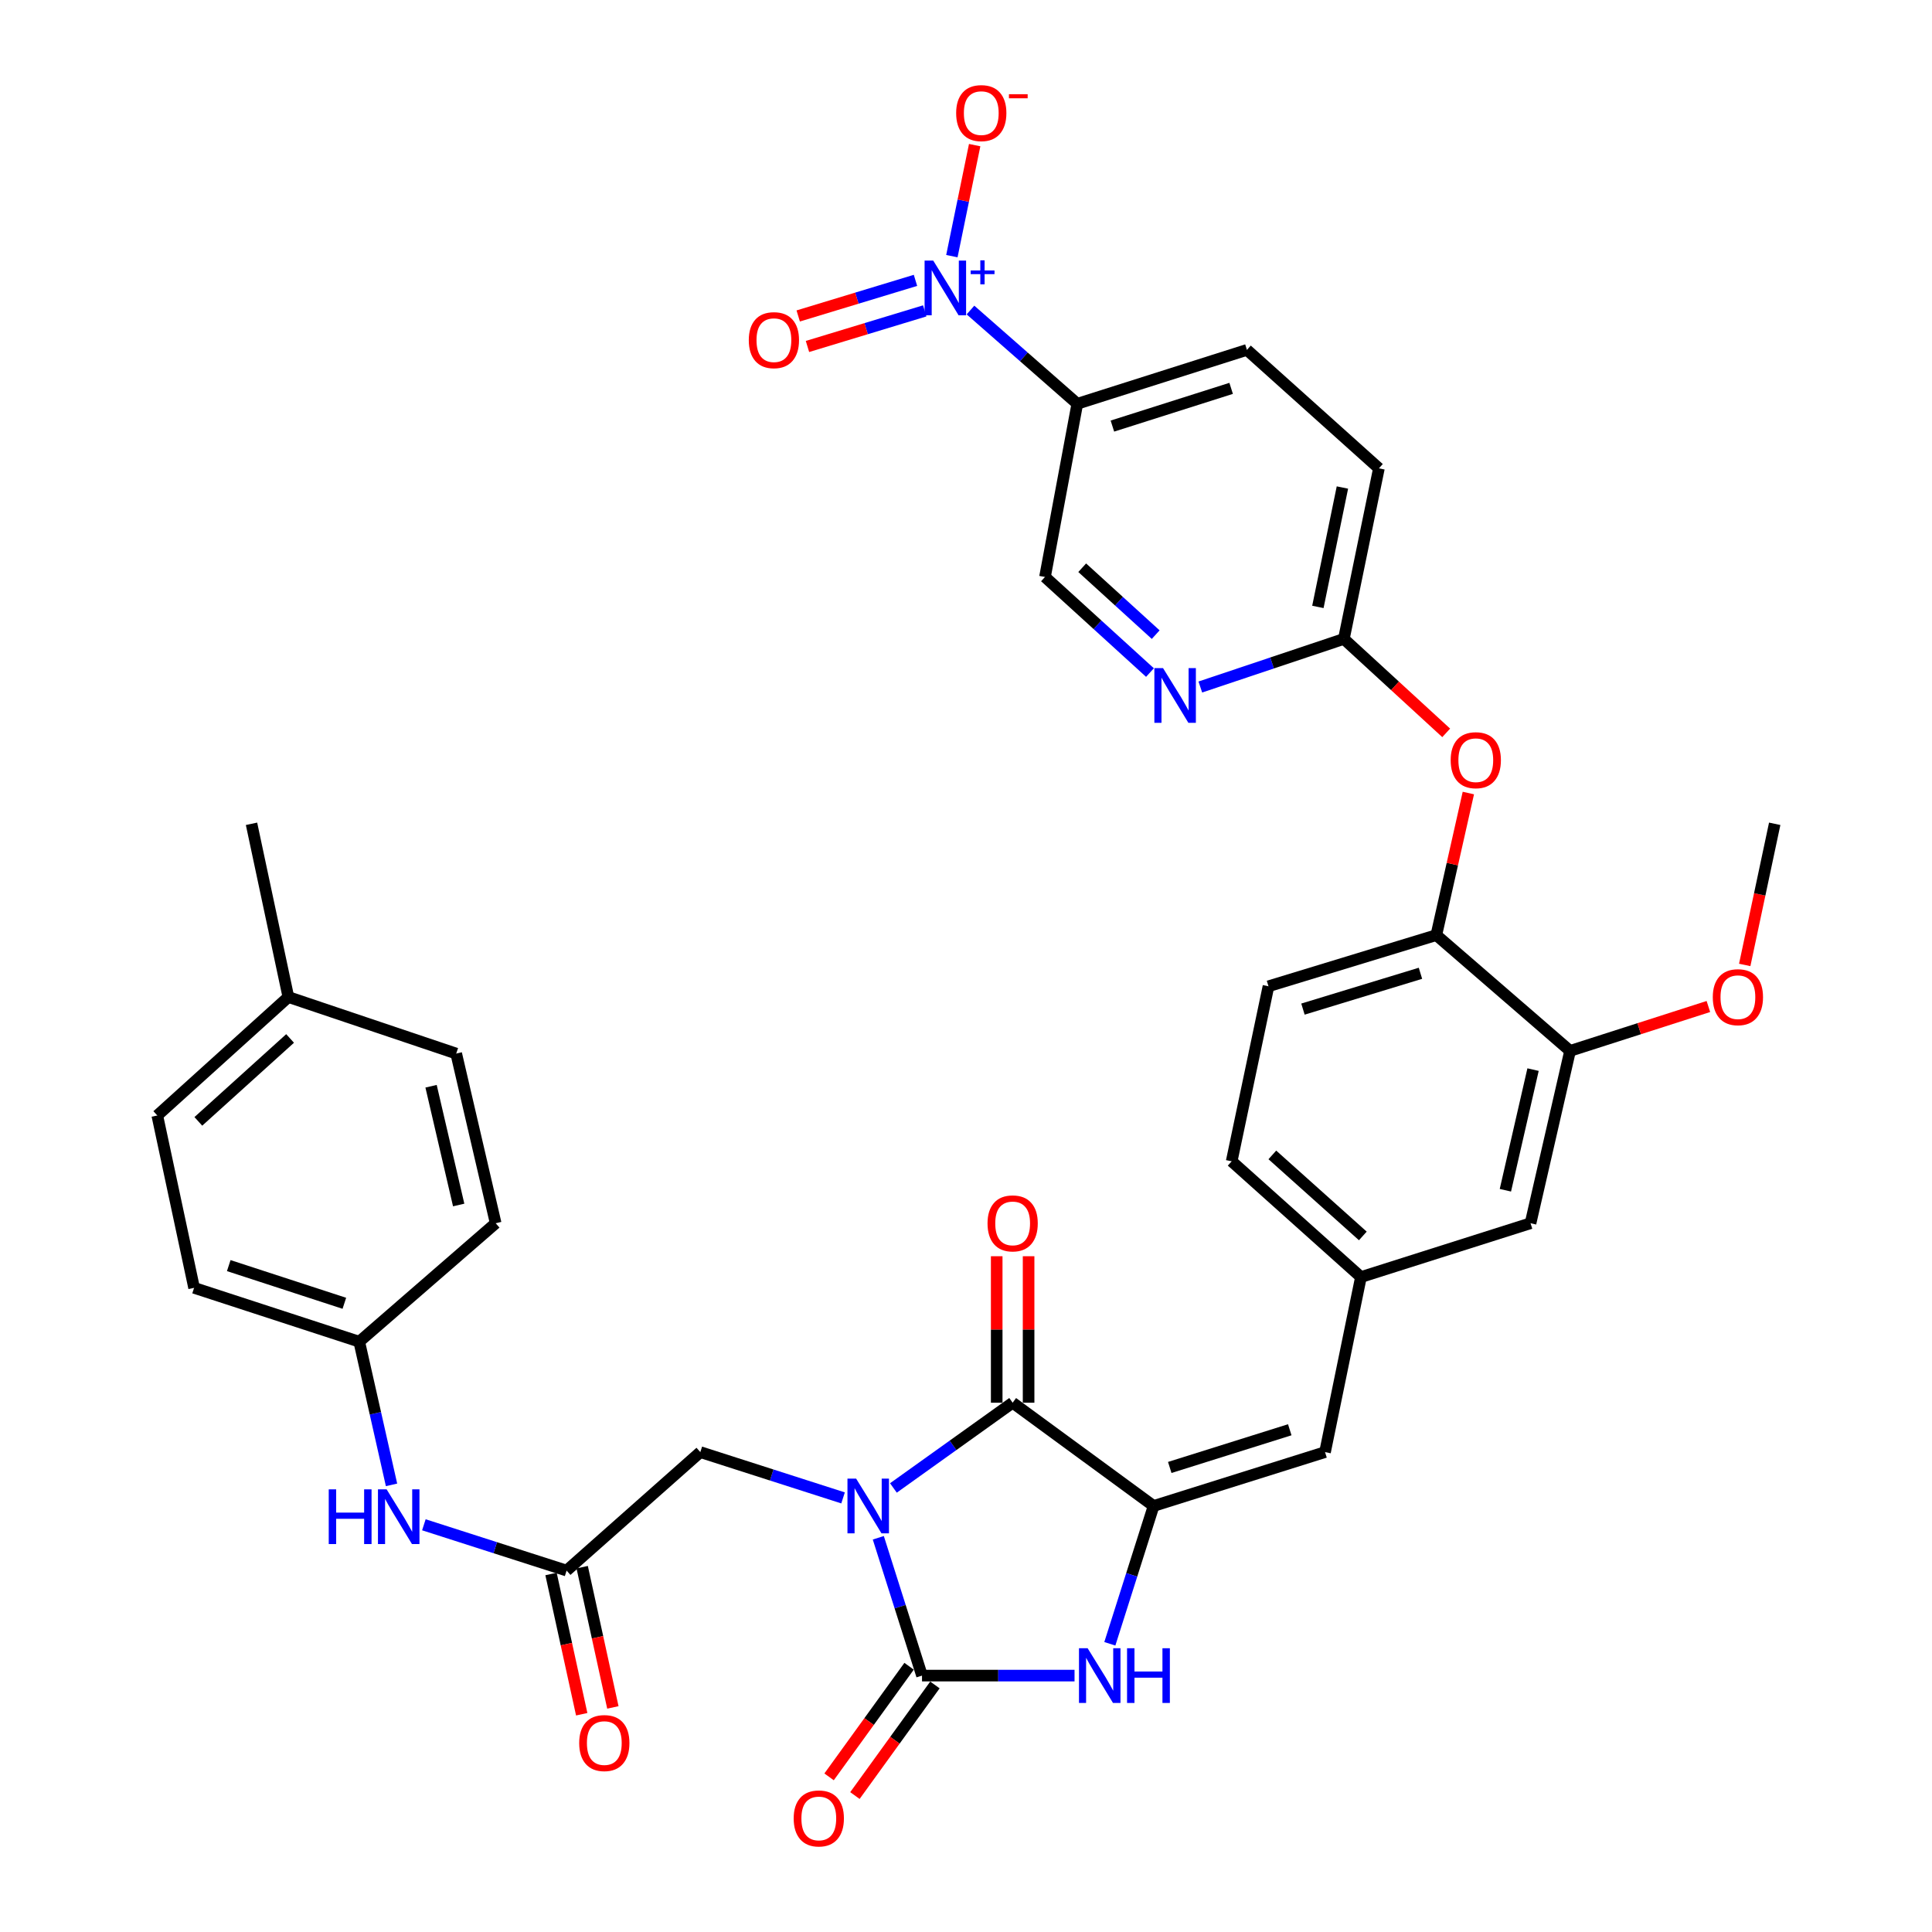 <?xml version='1.0' encoding='iso-8859-1'?>
<svg version='1.1' baseProfile='full'
              xmlns='http://www.w3.org/2000/svg'
                      xmlns:rdkit='http://www.rdkit.org/xml'
                      xmlns:xlink='http://www.w3.org/1999/xlink'
                  xml:space='preserve'
width='1000px' height='1000px' viewBox='0 0 1000 1000'>
<!-- END OF HEADER -->
<rect style='opacity:1.0;fill:#FFFFFF;stroke:none' width='1000' height='1000' x='0' y='0'> </rect>
<path class='bond-0' d='M 454.608,795.95 L 465.918,831.618' style='fill:none;fill-rule:evenodd;stroke:#0000FF;stroke-width:6px;stroke-linecap:butt;stroke-linejoin:miter;stroke-opacity:1' />
<path class='bond-0' d='M 465.918,831.618 L 477.229,867.287' style='fill:none;fill-rule:evenodd;stroke:#000000;stroke-width:6px;stroke-linecap:butt;stroke-linejoin:miter;stroke-opacity:1' />
<path class='bond-1' d='M 462.425,770.166 L 493.285,748.103' style='fill:none;fill-rule:evenodd;stroke:#0000FF;stroke-width:6px;stroke-linecap:butt;stroke-linejoin:miter;stroke-opacity:1' />
<path class='bond-1' d='M 493.285,748.103 L 524.146,726.04' style='fill:none;fill-rule:evenodd;stroke:#000000;stroke-width:6px;stroke-linecap:butt;stroke-linejoin:miter;stroke-opacity:1' />
<path class='bond-7' d='M 436.366,775.31 L 399.426,763.459' style='fill:none;fill-rule:evenodd;stroke:#0000FF;stroke-width:6px;stroke-linecap:butt;stroke-linejoin:miter;stroke-opacity:1' />
<path class='bond-7' d='M 399.426,763.459 L 362.486,751.608' style='fill:none;fill-rule:evenodd;stroke:#000000;stroke-width:6px;stroke-linecap:butt;stroke-linejoin:miter;stroke-opacity:1' />
<path class='bond-3' d='M 477.229,867.287 L 516.705,867.287' style='fill:none;fill-rule:evenodd;stroke:#000000;stroke-width:6px;stroke-linecap:butt;stroke-linejoin:miter;stroke-opacity:1' />
<path class='bond-3' d='M 516.705,867.287 L 556.18,867.287' style='fill:none;fill-rule:evenodd;stroke:#0000FF;stroke-width:6px;stroke-linecap:butt;stroke-linejoin:miter;stroke-opacity:1' />
<path class='bond-15' d='M 470.542,862.45 L 449.835,891.076' style='fill:none;fill-rule:evenodd;stroke:#000000;stroke-width:6px;stroke-linecap:butt;stroke-linejoin:miter;stroke-opacity:1' />
<path class='bond-15' d='M 449.835,891.076 L 429.129,919.702' style='fill:none;fill-rule:evenodd;stroke:#FF0000;stroke-width:6px;stroke-linecap:butt;stroke-linejoin:miter;stroke-opacity:1' />
<path class='bond-15' d='M 483.917,872.124 L 463.21,900.751' style='fill:none;fill-rule:evenodd;stroke:#000000;stroke-width:6px;stroke-linecap:butt;stroke-linejoin:miter;stroke-opacity:1' />
<path class='bond-15' d='M 463.21,900.751 L 442.504,929.377' style='fill:none;fill-rule:evenodd;stroke:#FF0000;stroke-width:6px;stroke-linecap:butt;stroke-linejoin:miter;stroke-opacity:1' />
<path class='bond-2' d='M 524.146,726.04 L 597.099,779.487' style='fill:none;fill-rule:evenodd;stroke:#000000;stroke-width:6px;stroke-linecap:butt;stroke-linejoin:miter;stroke-opacity:1' />
<path class='bond-18' d='M 532.4,726.04 L 532.4,688.132' style='fill:none;fill-rule:evenodd;stroke:#000000;stroke-width:6px;stroke-linecap:butt;stroke-linejoin:miter;stroke-opacity:1' />
<path class='bond-18' d='M 532.4,688.132 L 532.4,650.224' style='fill:none;fill-rule:evenodd;stroke:#FF0000;stroke-width:6px;stroke-linecap:butt;stroke-linejoin:miter;stroke-opacity:1' />
<path class='bond-18' d='M 515.893,726.04 L 515.893,688.132' style='fill:none;fill-rule:evenodd;stroke:#000000;stroke-width:6px;stroke-linecap:butt;stroke-linejoin:miter;stroke-opacity:1' />
<path class='bond-18' d='M 515.893,688.132 L 515.893,650.224' style='fill:none;fill-rule:evenodd;stroke:#FF0000;stroke-width:6px;stroke-linecap:butt;stroke-linejoin:miter;stroke-opacity:1' />
<path class='bond-6' d='M 597.099,779.487 L 685.834,751.608' style='fill:none;fill-rule:evenodd;stroke:#000000;stroke-width:6px;stroke-linecap:butt;stroke-linejoin:miter;stroke-opacity:1' />
<path class='bond-6' d='M 605.462,759.557 L 667.576,740.042' style='fill:none;fill-rule:evenodd;stroke:#000000;stroke-width:6px;stroke-linecap:butt;stroke-linejoin:miter;stroke-opacity:1' />
<path class='bond-36' d='M 597.099,779.487 L 585.773,815.155' style='fill:none;fill-rule:evenodd;stroke:#000000;stroke-width:6px;stroke-linecap:butt;stroke-linejoin:miter;stroke-opacity:1' />
<path class='bond-36' d='M 585.773,815.155 L 574.448,850.824' style='fill:none;fill-rule:evenodd;stroke:#0000FF;stroke-width:6px;stroke-linecap:butt;stroke-linejoin:miter;stroke-opacity:1' />
<path class='bond-4' d='M 502.319,160.468 L 529.964,184.729' style='fill:none;fill-rule:evenodd;stroke:#0000FF;stroke-width:6px;stroke-linecap:butt;stroke-linejoin:miter;stroke-opacity:1' />
<path class='bond-4' d='M 529.964,184.729 L 557.61,208.989' style='fill:none;fill-rule:evenodd;stroke:#000000;stroke-width:6px;stroke-linecap:butt;stroke-linejoin:miter;stroke-opacity:1' />
<path class='bond-14' d='M 492.689,132.578 L 498.588,103.846' style='fill:none;fill-rule:evenodd;stroke:#0000FF;stroke-width:6px;stroke-linecap:butt;stroke-linejoin:miter;stroke-opacity:1' />
<path class='bond-14' d='M 498.588,103.846 L 504.486,75.114' style='fill:none;fill-rule:evenodd;stroke:#FF0000;stroke-width:6px;stroke-linecap:butt;stroke-linejoin:miter;stroke-opacity:1' />
<path class='bond-17' d='M 473.851,145.116 L 443.502,154.328' style='fill:none;fill-rule:evenodd;stroke:#0000FF;stroke-width:6px;stroke-linecap:butt;stroke-linejoin:miter;stroke-opacity:1' />
<path class='bond-17' d='M 443.502,154.328 L 413.152,163.54' style='fill:none;fill-rule:evenodd;stroke:#FF0000;stroke-width:6px;stroke-linecap:butt;stroke-linejoin:miter;stroke-opacity:1' />
<path class='bond-17' d='M 478.646,160.911 L 448.296,170.124' style='fill:none;fill-rule:evenodd;stroke:#0000FF;stroke-width:6px;stroke-linecap:butt;stroke-linejoin:miter;stroke-opacity:1' />
<path class='bond-17' d='M 448.296,170.124 L 417.946,179.336' style='fill:none;fill-rule:evenodd;stroke:#FF0000;stroke-width:6px;stroke-linecap:butt;stroke-linejoin:miter;stroke-opacity:1' />
<path class='bond-5' d='M 557.61,208.989 L 645.41,181.101' style='fill:none;fill-rule:evenodd;stroke:#000000;stroke-width:6px;stroke-linecap:butt;stroke-linejoin:miter;stroke-opacity:1' />
<path class='bond-5' d='M 575.777,220.539 L 637.237,201.017' style='fill:none;fill-rule:evenodd;stroke:#000000;stroke-width:6px;stroke-linecap:butt;stroke-linejoin:miter;stroke-opacity:1' />
<path class='bond-39' d='M 557.61,208.989 L 540.883,298.642' style='fill:none;fill-rule:evenodd;stroke:#000000;stroke-width:6px;stroke-linecap:butt;stroke-linejoin:miter;stroke-opacity:1' />
<path class='bond-20' d='M 685.834,751.608 L 704.423,661.002' style='fill:none;fill-rule:evenodd;stroke:#000000;stroke-width:6px;stroke-linecap:butt;stroke-linejoin:miter;stroke-opacity:1' />
<path class='bond-8' d='M 362.486,751.608 L 293.275,812.932' style='fill:none;fill-rule:evenodd;stroke:#000000;stroke-width:6px;stroke-linecap:butt;stroke-linejoin:miter;stroke-opacity:1' />
<path class='bond-16' d='M 293.275,812.932 L 256.335,801.078' style='fill:none;fill-rule:evenodd;stroke:#000000;stroke-width:6px;stroke-linecap:butt;stroke-linejoin:miter;stroke-opacity:1' />
<path class='bond-16' d='M 256.335,801.078 L 219.395,789.223' style='fill:none;fill-rule:evenodd;stroke:#0000FF;stroke-width:6px;stroke-linecap:butt;stroke-linejoin:miter;stroke-opacity:1' />
<path class='bond-23' d='M 285.212,814.697 L 293.153,850.992' style='fill:none;fill-rule:evenodd;stroke:#000000;stroke-width:6px;stroke-linecap:butt;stroke-linejoin:miter;stroke-opacity:1' />
<path class='bond-23' d='M 293.153,850.992 L 301.095,887.288' style='fill:none;fill-rule:evenodd;stroke:#FF0000;stroke-width:6px;stroke-linecap:butt;stroke-linejoin:miter;stroke-opacity:1' />
<path class='bond-23' d='M 301.338,811.168 L 309.279,847.464' style='fill:none;fill-rule:evenodd;stroke:#000000;stroke-width:6px;stroke-linecap:butt;stroke-linejoin:miter;stroke-opacity:1' />
<path class='bond-23' d='M 309.279,847.464 L 317.22,883.76' style='fill:none;fill-rule:evenodd;stroke:#FF0000;stroke-width:6px;stroke-linecap:butt;stroke-linejoin:miter;stroke-opacity:1' />
<path class='bond-9' d='M 621.284,355.596 L 658.433,343.149' style='fill:none;fill-rule:evenodd;stroke:#0000FF;stroke-width:6px;stroke-linecap:butt;stroke-linejoin:miter;stroke-opacity:1' />
<path class='bond-9' d='M 658.433,343.149 L 695.583,330.702' style='fill:none;fill-rule:evenodd;stroke:#000000;stroke-width:6px;stroke-linecap:butt;stroke-linejoin:miter;stroke-opacity:1' />
<path class='bond-19' d='M 595.224,348.115 L 568.053,323.378' style='fill:none;fill-rule:evenodd;stroke:#0000FF;stroke-width:6px;stroke-linecap:butt;stroke-linejoin:miter;stroke-opacity:1' />
<path class='bond-19' d='M 568.053,323.378 L 540.883,298.642' style='fill:none;fill-rule:evenodd;stroke:#000000;stroke-width:6px;stroke-linecap:butt;stroke-linejoin:miter;stroke-opacity:1' />
<path class='bond-19' d='M 598.186,328.488 L 579.166,311.172' style='fill:none;fill-rule:evenodd;stroke:#0000FF;stroke-width:6px;stroke-linecap:butt;stroke-linejoin:miter;stroke-opacity:1' />
<path class='bond-19' d='M 579.166,311.172 L 560.147,293.856' style='fill:none;fill-rule:evenodd;stroke:#000000;stroke-width:6px;stroke-linecap:butt;stroke-linejoin:miter;stroke-opacity:1' />
<path class='bond-10' d='M 743.444,484.008 L 656.562,510.493' style='fill:none;fill-rule:evenodd;stroke:#000000;stroke-width:6px;stroke-linecap:butt;stroke-linejoin:miter;stroke-opacity:1' />
<path class='bond-10' d='M 735.225,503.771 L 674.407,522.31' style='fill:none;fill-rule:evenodd;stroke:#000000;stroke-width:6px;stroke-linecap:butt;stroke-linejoin:miter;stroke-opacity:1' />
<path class='bond-13' d='M 743.444,484.008 L 751.731,447.242' style='fill:none;fill-rule:evenodd;stroke:#000000;stroke-width:6px;stroke-linecap:butt;stroke-linejoin:miter;stroke-opacity:1' />
<path class='bond-13' d='M 751.731,447.242 L 760.017,410.475' style='fill:none;fill-rule:evenodd;stroke:#FF0000;stroke-width:6px;stroke-linecap:butt;stroke-linejoin:miter;stroke-opacity:1' />
<path class='bond-38' d='M 743.444,484.008 L 812.665,543.939' style='fill:none;fill-rule:evenodd;stroke:#000000;stroke-width:6px;stroke-linecap:butt;stroke-linejoin:miter;stroke-opacity:1' />
<path class='bond-11' d='M 812.665,543.939 L 792.205,633.142' style='fill:none;fill-rule:evenodd;stroke:#000000;stroke-width:6px;stroke-linecap:butt;stroke-linejoin:miter;stroke-opacity:1' />
<path class='bond-11' d='M 793.506,553.629 L 779.184,616.071' style='fill:none;fill-rule:evenodd;stroke:#000000;stroke-width:6px;stroke-linecap:butt;stroke-linejoin:miter;stroke-opacity:1' />
<path class='bond-28' d='M 812.665,543.939 L 848.461,532.451' style='fill:none;fill-rule:evenodd;stroke:#000000;stroke-width:6px;stroke-linecap:butt;stroke-linejoin:miter;stroke-opacity:1' />
<path class='bond-28' d='M 848.461,532.451 L 884.257,520.964' style='fill:none;fill-rule:evenodd;stroke:#FF0000;stroke-width:6px;stroke-linecap:butt;stroke-linejoin:miter;stroke-opacity:1' />
<path class='bond-12' d='M 695.583,330.702 L 722.066,355.016' style='fill:none;fill-rule:evenodd;stroke:#000000;stroke-width:6px;stroke-linecap:butt;stroke-linejoin:miter;stroke-opacity:1' />
<path class='bond-12' d='M 722.066,355.016 L 748.55,379.33' style='fill:none;fill-rule:evenodd;stroke:#FF0000;stroke-width:6px;stroke-linecap:butt;stroke-linejoin:miter;stroke-opacity:1' />
<path class='bond-26' d='M 695.583,330.702 L 713.722,242.416' style='fill:none;fill-rule:evenodd;stroke:#000000;stroke-width:6px;stroke-linecap:butt;stroke-linejoin:miter;stroke-opacity:1' />
<path class='bond-26' d='M 682.134,314.137 L 694.832,252.337' style='fill:none;fill-rule:evenodd;stroke:#000000;stroke-width:6px;stroke-linecap:butt;stroke-linejoin:miter;stroke-opacity:1' />
<path class='bond-25' d='M 202.656,768.563 L 194.299,731.51' style='fill:none;fill-rule:evenodd;stroke:#0000FF;stroke-width:6px;stroke-linecap:butt;stroke-linejoin:miter;stroke-opacity:1' />
<path class='bond-25' d='M 194.299,731.51 L 185.941,694.457' style='fill:none;fill-rule:evenodd;stroke:#000000;stroke-width:6px;stroke-linecap:butt;stroke-linejoin:miter;stroke-opacity:1' />
<path class='bond-21' d='M 704.423,661.002 L 792.205,633.142' style='fill:none;fill-rule:evenodd;stroke:#000000;stroke-width:6px;stroke-linecap:butt;stroke-linejoin:miter;stroke-opacity:1' />
<path class='bond-27' d='M 704.423,661.002 L 637.514,601.09' style='fill:none;fill-rule:evenodd;stroke:#000000;stroke-width:6px;stroke-linecap:butt;stroke-linejoin:miter;stroke-opacity:1' />
<path class='bond-27' d='M 705.398,639.718 L 658.562,597.779' style='fill:none;fill-rule:evenodd;stroke:#000000;stroke-width:6px;stroke-linecap:butt;stroke-linejoin:miter;stroke-opacity:1' />
<path class='bond-22' d='M 645.41,181.101 L 713.722,242.416' style='fill:none;fill-rule:evenodd;stroke:#000000;stroke-width:6px;stroke-linecap:butt;stroke-linejoin:miter;stroke-opacity:1' />
<path class='bond-24' d='M 656.562,510.493 L 637.514,601.09' style='fill:none;fill-rule:evenodd;stroke:#000000;stroke-width:6px;stroke-linecap:butt;stroke-linejoin:miter;stroke-opacity:1' />
<path class='bond-30' d='M 185.941,694.457 L 256.556,633.142' style='fill:none;fill-rule:evenodd;stroke:#000000;stroke-width:6px;stroke-linecap:butt;stroke-linejoin:miter;stroke-opacity:1' />
<path class='bond-31' d='M 185.941,694.457 L 100.462,666.587' style='fill:none;fill-rule:evenodd;stroke:#000000;stroke-width:6px;stroke-linecap:butt;stroke-linejoin:miter;stroke-opacity:1' />
<path class='bond-31' d='M 178.236,674.582 L 118.401,655.073' style='fill:none;fill-rule:evenodd;stroke:#000000;stroke-width:6px;stroke-linecap:butt;stroke-linejoin:miter;stroke-opacity:1' />
<path class='bond-35' d='M 903.067,499.448 L 910.826,462.923' style='fill:none;fill-rule:evenodd;stroke:#FF0000;stroke-width:6px;stroke-linecap:butt;stroke-linejoin:miter;stroke-opacity:1' />
<path class='bond-35' d='M 910.826,462.923 L 918.586,426.398' style='fill:none;fill-rule:evenodd;stroke:#000000;stroke-width:6px;stroke-linecap:butt;stroke-linejoin:miter;stroke-opacity:1' />
<path class='bond-29' d='M 149.259,516.06 L 81.414,577.375' style='fill:none;fill-rule:evenodd;stroke:#000000;stroke-width:6px;stroke-linecap:butt;stroke-linejoin:miter;stroke-opacity:1' />
<path class='bond-29' d='M 150.15,537.504 L 102.659,580.424' style='fill:none;fill-rule:evenodd;stroke:#000000;stroke-width:6px;stroke-linecap:butt;stroke-linejoin:miter;stroke-opacity:1' />
<path class='bond-34' d='M 149.259,516.06 L 130.184,426.398' style='fill:none;fill-rule:evenodd;stroke:#000000;stroke-width:6px;stroke-linecap:butt;stroke-linejoin:miter;stroke-opacity:1' />
<path class='bond-37' d='M 149.259,516.06 L 236.133,545.323' style='fill:none;fill-rule:evenodd;stroke:#000000;stroke-width:6px;stroke-linecap:butt;stroke-linejoin:miter;stroke-opacity:1' />
<path class='bond-32' d='M 256.556,633.142 L 236.133,545.323' style='fill:none;fill-rule:evenodd;stroke:#000000;stroke-width:6px;stroke-linecap:butt;stroke-linejoin:miter;stroke-opacity:1' />
<path class='bond-32' d='M 237.414,623.708 L 223.118,562.235' style='fill:none;fill-rule:evenodd;stroke:#000000;stroke-width:6px;stroke-linecap:butt;stroke-linejoin:miter;stroke-opacity:1' />
<path class='bond-33' d='M 100.462,666.587 L 81.414,577.375' style='fill:none;fill-rule:evenodd;stroke:#000000;stroke-width:6px;stroke-linecap:butt;stroke-linejoin:miter;stroke-opacity:1' />
<path  class='atom-0' d='M 443.127 765.327
L 452.407 780.327
Q 453.327 781.807, 454.807 784.487
Q 456.287 787.167, 456.367 787.327
L 456.367 765.327
L 460.127 765.327
L 460.127 793.647
L 456.247 793.647
L 446.287 777.247
Q 445.127 775.327, 443.887 773.127
Q 442.687 770.927, 442.327 770.247
L 442.327 793.647
L 438.647 793.647
L 438.647 765.327
L 443.127 765.327
' fill='#0000FF'/>
<path  class='atom-4' d='M 562.96 853.127
L 572.24 868.127
Q 573.16 869.607, 574.64 872.287
Q 576.12 874.967, 576.2 875.127
L 576.2 853.127
L 579.96 853.127
L 579.96 881.447
L 576.08 881.447
L 566.12 865.047
Q 564.96 863.127, 563.72 860.927
Q 562.52 858.727, 562.16 858.047
L 562.16 881.447
L 558.48 881.447
L 558.48 853.127
L 562.96 853.127
' fill='#0000FF'/>
<path  class='atom-4' d='M 583.36 853.127
L 587.2 853.127
L 587.2 865.167
L 601.68 865.167
L 601.68 853.127
L 605.52 853.127
L 605.52 881.447
L 601.68 881.447
L 601.68 868.367
L 587.2 868.367
L 587.2 881.447
L 583.36 881.447
L 583.36 853.127
' fill='#0000FF'/>
<path  class='atom-5' d='M 483.047 134.89
L 492.327 149.89
Q 493.247 151.37, 494.727 154.05
Q 496.207 156.73, 496.287 156.89
L 496.287 134.89
L 500.047 134.89
L 500.047 163.21
L 496.167 163.21
L 486.207 146.81
Q 485.047 144.89, 483.807 142.69
Q 482.607 140.49, 482.247 139.81
L 482.247 163.21
L 478.567 163.21
L 478.567 134.89
L 483.047 134.89
' fill='#0000FF'/>
<path  class='atom-5' d='M 502.423 139.995
L 507.413 139.995
L 507.413 134.741
L 509.63 134.741
L 509.63 139.995
L 514.752 139.995
L 514.752 141.895
L 509.63 141.895
L 509.63 147.175
L 507.413 147.175
L 507.413 141.895
L 502.423 141.895
L 502.423 139.995
' fill='#0000FF'/>
<path  class='atom-10' d='M 601.981 345.806
L 611.261 360.806
Q 612.181 362.286, 613.661 364.966
Q 615.141 367.646, 615.221 367.806
L 615.221 345.806
L 618.981 345.806
L 618.981 374.126
L 615.101 374.126
L 605.141 357.726
Q 603.981 355.806, 602.741 353.606
Q 601.541 351.406, 601.181 350.726
L 601.181 374.126
L 597.501 374.126
L 597.501 345.806
L 601.981 345.806
' fill='#0000FF'/>
<path  class='atom-14' d='M 750.867 393.473
Q 750.867 386.673, 754.227 382.873
Q 757.587 379.073, 763.867 379.073
Q 770.147 379.073, 773.507 382.873
Q 776.867 386.673, 776.867 393.473
Q 776.867 400.353, 773.467 404.273
Q 770.067 408.153, 763.867 408.153
Q 757.627 408.153, 754.227 404.273
Q 750.867 400.393, 750.867 393.473
M 763.867 404.953
Q 768.187 404.953, 770.507 402.073
Q 772.867 399.153, 772.867 393.473
Q 772.867 387.913, 770.507 385.113
Q 768.187 382.273, 763.867 382.273
Q 759.547 382.273, 757.187 385.073
Q 754.867 387.873, 754.867 393.473
Q 754.867 399.193, 757.187 402.073
Q 759.547 404.953, 763.867 404.953
' fill='#FF0000'/>
<path  class='atom-15' d='M 494.905 58.542
Q 494.905 51.742, 498.265 47.942
Q 501.625 44.142, 507.905 44.142
Q 514.185 44.142, 517.545 47.942
Q 520.905 51.742, 520.905 58.542
Q 520.905 65.422, 517.505 69.342
Q 514.105 73.222, 507.905 73.222
Q 501.665 73.222, 498.265 69.342
Q 494.905 65.462, 494.905 58.542
M 507.905 70.022
Q 512.225 70.022, 514.545 67.142
Q 516.905 64.222, 516.905 58.542
Q 516.905 52.982, 514.545 50.182
Q 512.225 47.342, 507.905 47.342
Q 503.585 47.342, 501.225 50.142
Q 498.905 52.942, 498.905 58.542
Q 498.905 64.262, 501.225 67.142
Q 503.585 70.022, 507.905 70.022
' fill='#FF0000'/>
<path  class='atom-15' d='M 522.225 48.764
L 531.914 48.764
L 531.914 50.876
L 522.225 50.876
L 522.225 48.764
' fill='#FF0000'/>
<path  class='atom-16' d='M 410.81 941.218
Q 410.81 934.418, 414.17 930.618
Q 417.53 926.818, 423.81 926.818
Q 430.09 926.818, 433.45 930.618
Q 436.81 934.418, 436.81 941.218
Q 436.81 948.098, 433.41 952.018
Q 430.01 955.898, 423.81 955.898
Q 417.57 955.898, 414.17 952.018
Q 410.81 948.138, 410.81 941.218
M 423.81 952.698
Q 428.13 952.698, 430.45 949.818
Q 432.81 946.898, 432.81 941.218
Q 432.81 935.658, 430.45 932.858
Q 428.13 930.018, 423.81 930.018
Q 419.49 930.018, 417.13 932.818
Q 414.81 935.618, 414.81 941.218
Q 414.81 946.938, 417.13 949.818
Q 419.49 952.698, 423.81 952.698
' fill='#FF0000'/>
<path  class='atom-17' d='M 170.154 770.884
L 173.994 770.884
L 173.994 782.924
L 188.474 782.924
L 188.474 770.884
L 192.314 770.884
L 192.314 799.204
L 188.474 799.204
L 188.474 786.124
L 173.994 786.124
L 173.994 799.204
L 170.154 799.204
L 170.154 770.884
' fill='#0000FF'/>
<path  class='atom-17' d='M 200.114 770.884
L 209.394 785.884
Q 210.314 787.364, 211.794 790.044
Q 213.274 792.724, 213.354 792.884
L 213.354 770.884
L 217.114 770.884
L 217.114 799.204
L 213.234 799.204
L 203.274 782.804
Q 202.114 780.884, 200.874 778.684
Q 199.674 776.484, 199.314 775.804
L 199.314 799.204
L 195.634 799.204
L 195.634 770.884
L 200.114 770.884
' fill='#0000FF'/>
<path  class='atom-18' d='M 387.572 176.064
Q 387.572 169.264, 390.932 165.464
Q 394.292 161.664, 400.572 161.664
Q 406.852 161.664, 410.212 165.464
Q 413.572 169.264, 413.572 176.064
Q 413.572 182.944, 410.172 186.864
Q 406.772 190.744, 400.572 190.744
Q 394.332 190.744, 390.932 186.864
Q 387.572 182.984, 387.572 176.064
M 400.572 187.544
Q 404.892 187.544, 407.212 184.664
Q 409.572 181.744, 409.572 176.064
Q 409.572 170.504, 407.212 167.704
Q 404.892 164.864, 400.572 164.864
Q 396.252 164.864, 393.892 167.664
Q 391.572 170.464, 391.572 176.064
Q 391.572 181.784, 393.892 184.664
Q 396.252 187.544, 400.572 187.544
' fill='#FF0000'/>
<path  class='atom-19' d='M 511.146 633.222
Q 511.146 626.422, 514.506 622.622
Q 517.866 618.822, 524.146 618.822
Q 530.426 618.822, 533.786 622.622
Q 537.146 626.422, 537.146 633.222
Q 537.146 640.102, 533.746 644.022
Q 530.346 647.902, 524.146 647.902
Q 517.906 647.902, 514.506 644.022
Q 511.146 640.142, 511.146 633.222
M 524.146 644.702
Q 528.466 644.702, 530.786 641.822
Q 533.146 638.902, 533.146 633.222
Q 533.146 627.662, 530.786 624.862
Q 528.466 622.022, 524.146 622.022
Q 519.826 622.022, 517.466 624.822
Q 515.146 627.622, 515.146 633.222
Q 515.146 638.942, 517.466 641.822
Q 519.826 644.702, 524.146 644.702
' fill='#FF0000'/>
<path  class='atom-24' d='M 299.79 902.206
Q 299.79 895.406, 303.15 891.606
Q 306.51 887.806, 312.79 887.806
Q 319.07 887.806, 322.43 891.606
Q 325.79 895.406, 325.79 902.206
Q 325.79 909.086, 322.39 913.006
Q 318.99 916.886, 312.79 916.886
Q 306.55 916.886, 303.15 913.006
Q 299.79 909.126, 299.79 902.206
M 312.79 913.686
Q 317.11 913.686, 319.43 910.806
Q 321.79 907.886, 321.79 902.206
Q 321.79 896.646, 319.43 893.846
Q 317.11 891.006, 312.79 891.006
Q 308.47 891.006, 306.11 893.806
Q 303.79 896.606, 303.79 902.206
Q 303.79 907.926, 306.11 910.806
Q 308.47 913.686, 312.79 913.686
' fill='#FF0000'/>
<path  class='atom-29' d='M 886.538 516.14
Q 886.538 509.34, 889.898 505.54
Q 893.258 501.74, 899.538 501.74
Q 905.818 501.74, 909.178 505.54
Q 912.538 509.34, 912.538 516.14
Q 912.538 523.02, 909.138 526.94
Q 905.738 530.82, 899.538 530.82
Q 893.298 530.82, 889.898 526.94
Q 886.538 523.06, 886.538 516.14
M 899.538 527.62
Q 903.858 527.62, 906.178 524.74
Q 908.538 521.82, 908.538 516.14
Q 908.538 510.58, 906.178 507.78
Q 903.858 504.94, 899.538 504.94
Q 895.218 504.94, 892.858 507.74
Q 890.538 510.54, 890.538 516.14
Q 890.538 521.86, 892.858 524.74
Q 895.218 527.62, 899.538 527.62
' fill='#FF0000'/>
</svg>
